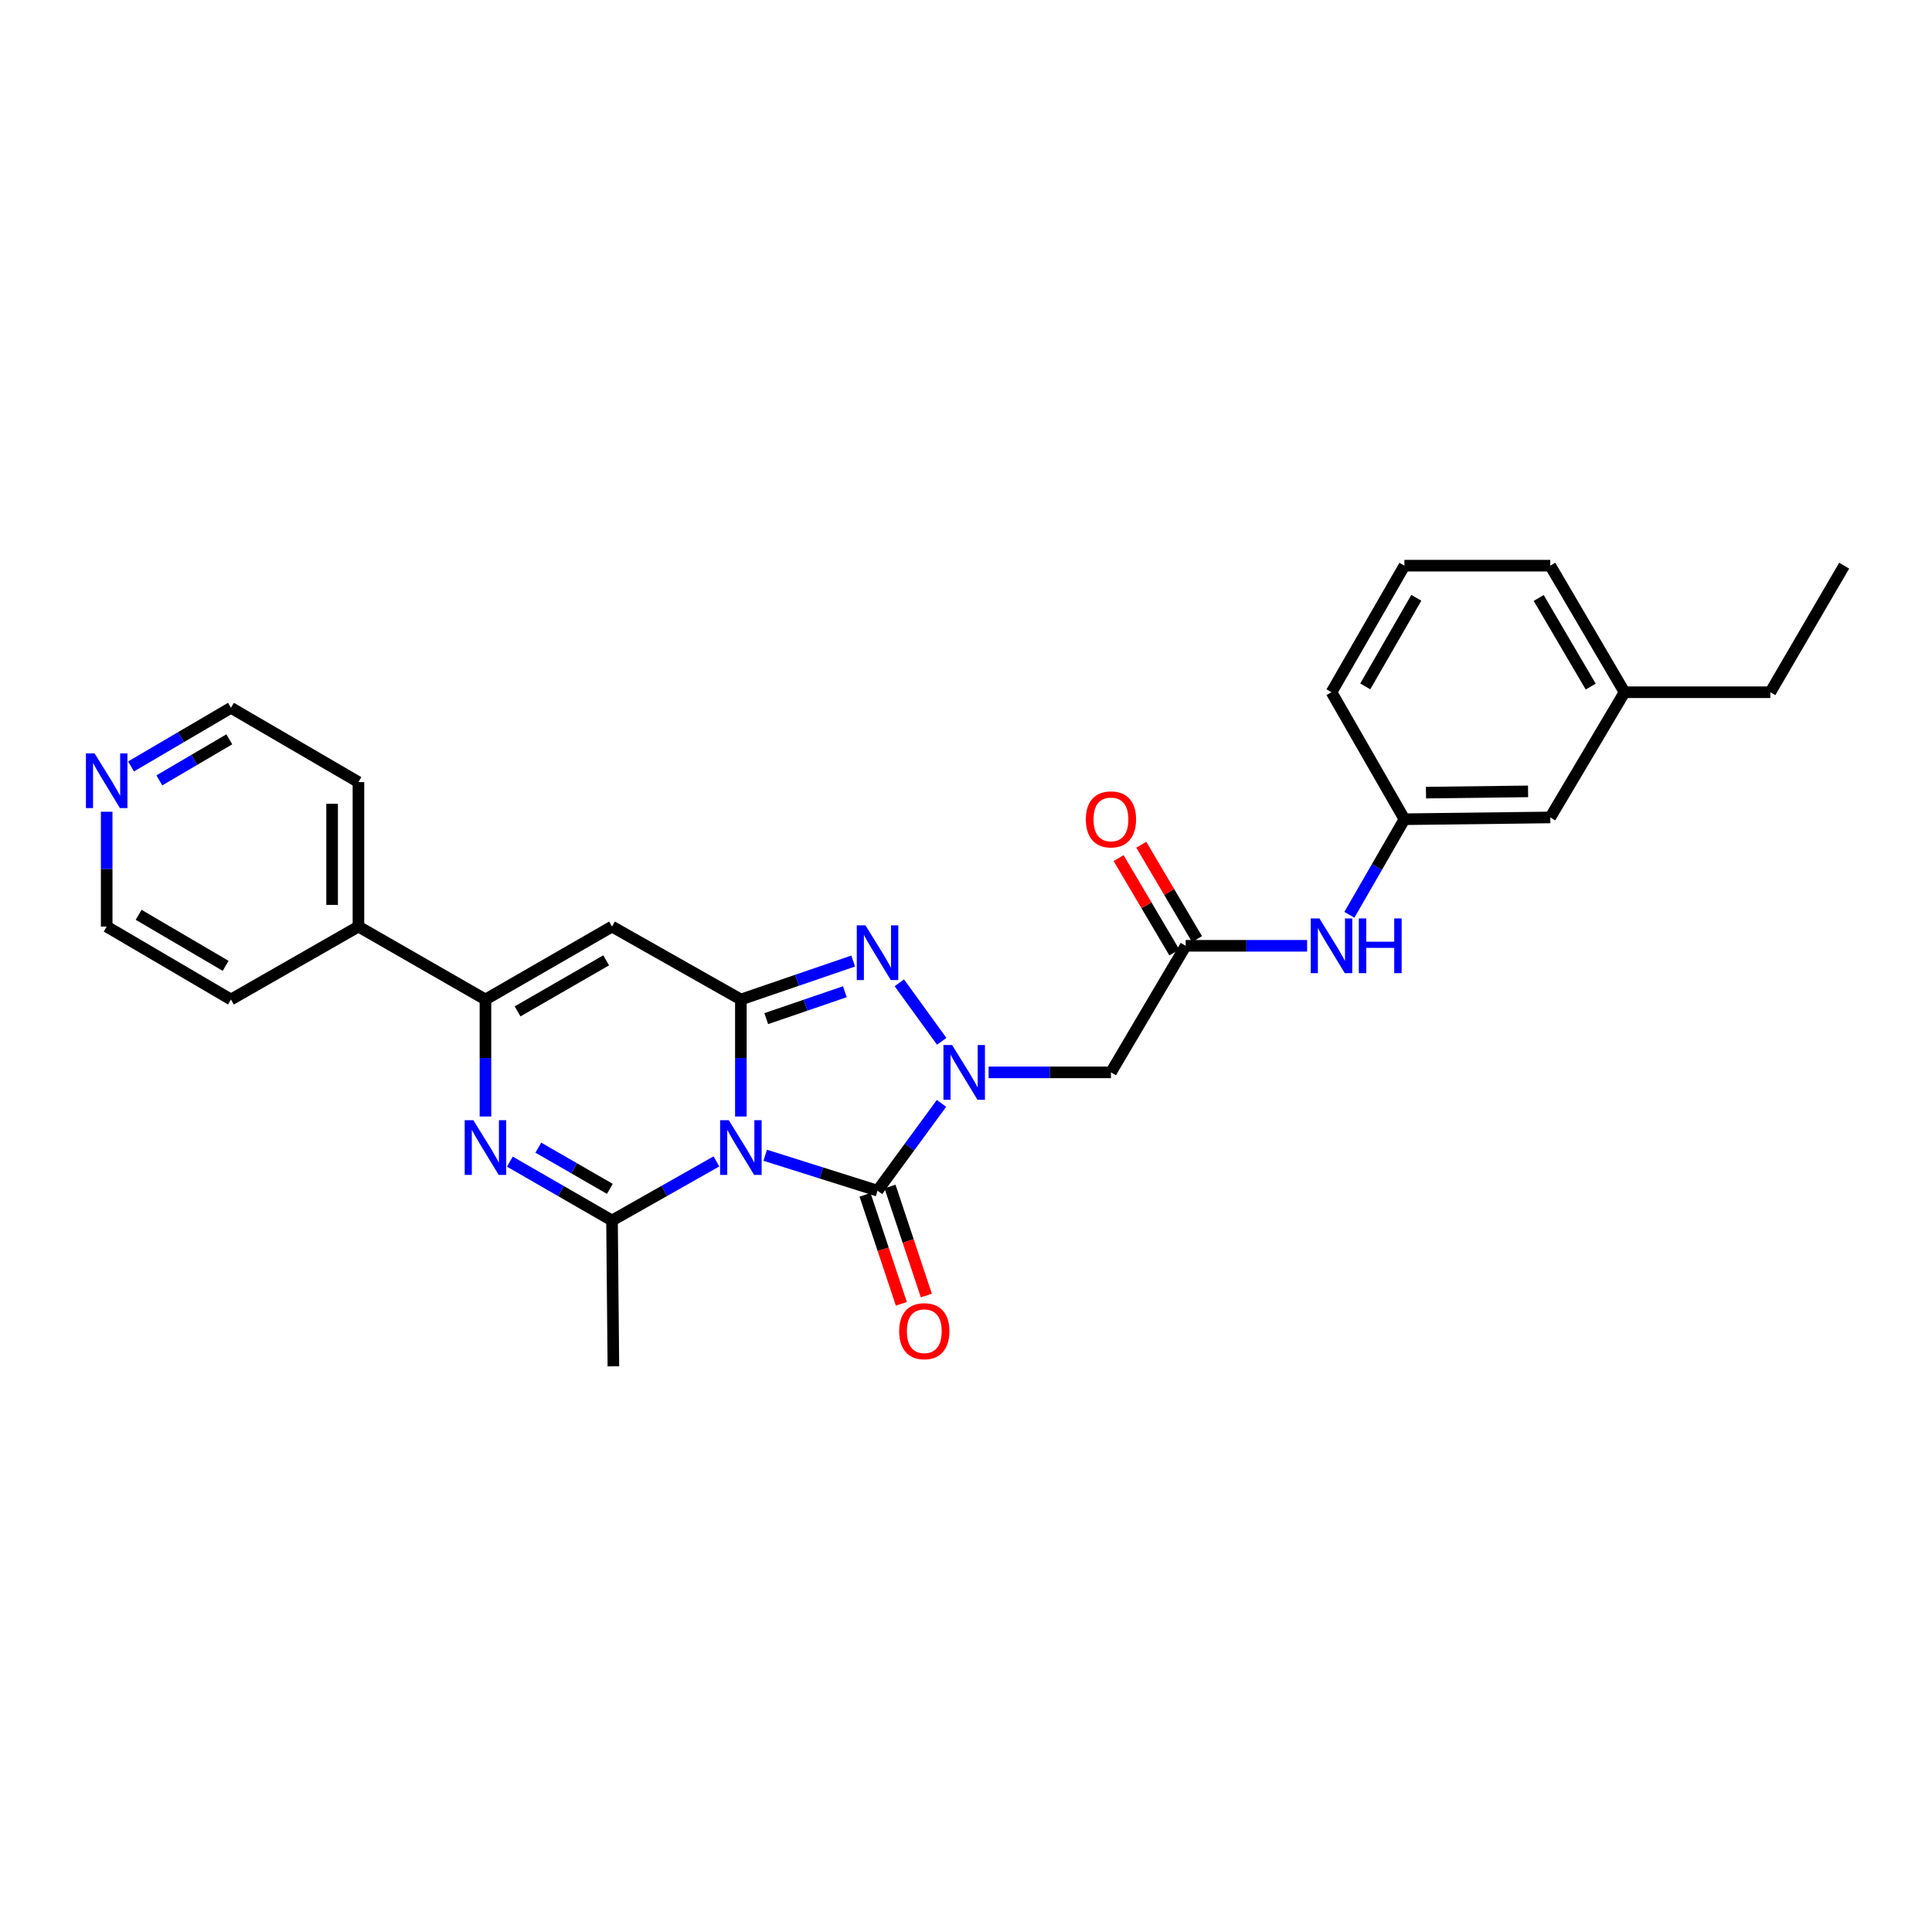 <?xml version='1.0' encoding='iso-8859-1'?>
<svg version='1.1' baseProfile='full'
              xmlns='http://www.w3.org/2000/svg'
                      xmlns:rdkit='http://www.rdkit.org/xml'
                      xmlns:xlink='http://www.w3.org/1999/xlink'
                  xml:space='preserve'
width='1000px' height='1000px' viewBox='0 0 1000 1000'>
<!-- END OF HEADER -->
<rect style='opacity:1.0;fill:#FFFFFF;stroke:none' width='1000' height='1000' x='0' y='0'> </rect>
<path class='bond-0' d='M 383.474,577.906 L 383.474,547.623' style='fill:none;fill-rule:evenodd;stroke:#0000FF;stroke-width:6px;stroke-linecap:butt;stroke-linejoin:miter;stroke-opacity:1' />
<path class='bond-0' d='M 383.474,547.623 L 383.474,517.34' style='fill:none;fill-rule:evenodd;stroke:#000000;stroke-width:6px;stroke-linecap:butt;stroke-linejoin:miter;stroke-opacity:1' />
<path class='bond-2' d='M 396.068,597.955 L 425.139,607.126' style='fill:none;fill-rule:evenodd;stroke:#0000FF;stroke-width:6px;stroke-linecap:butt;stroke-linejoin:miter;stroke-opacity:1' />
<path class='bond-2' d='M 425.139,607.126 L 454.21,616.297' style='fill:none;fill-rule:evenodd;stroke:#000000;stroke-width:6px;stroke-linecap:butt;stroke-linejoin:miter;stroke-opacity:1' />
<path class='bond-4' d='M 370.818,601.145 L 343.799,616.437' style='fill:none;fill-rule:evenodd;stroke:#0000FF;stroke-width:6px;stroke-linecap:butt;stroke-linejoin:miter;stroke-opacity:1' />
<path class='bond-4' d='M 343.799,616.437 L 316.78,631.728' style='fill:none;fill-rule:evenodd;stroke:#000000;stroke-width:6px;stroke-linecap:butt;stroke-linejoin:miter;stroke-opacity:1' />
<path class='bond-3' d='M 383.474,517.34 L 412.537,507.387' style='fill:none;fill-rule:evenodd;stroke:#000000;stroke-width:6px;stroke-linecap:butt;stroke-linejoin:miter;stroke-opacity:1' />
<path class='bond-3' d='M 412.537,507.387 L 441.601,497.435' style='fill:none;fill-rule:evenodd;stroke:#0000FF;stroke-width:6px;stroke-linecap:butt;stroke-linejoin:miter;stroke-opacity:1' />
<path class='bond-3' d='M 396.608,527.248 L 416.953,520.282' style='fill:none;fill-rule:evenodd;stroke:#000000;stroke-width:6px;stroke-linecap:butt;stroke-linejoin:miter;stroke-opacity:1' />
<path class='bond-3' d='M 416.953,520.282 L 437.297,513.315' style='fill:none;fill-rule:evenodd;stroke:#0000FF;stroke-width:6px;stroke-linecap:butt;stroke-linejoin:miter;stroke-opacity:1' />
<path class='bond-6' d='M 383.474,517.34 L 316.78,479.594' style='fill:none;fill-rule:evenodd;stroke:#000000;stroke-width:6px;stroke-linecap:butt;stroke-linejoin:miter;stroke-opacity:1' />
<path class='bond-1' d='M 487.305,571.113 L 470.757,593.705' style='fill:none;fill-rule:evenodd;stroke:#0000FF;stroke-width:6px;stroke-linecap:butt;stroke-linejoin:miter;stroke-opacity:1' />
<path class='bond-1' d='M 470.757,593.705 L 454.21,616.297' style='fill:none;fill-rule:evenodd;stroke:#000000;stroke-width:6px;stroke-linecap:butt;stroke-linejoin:miter;stroke-opacity:1' />
<path class='bond-8' d='M 511.705,555.055 L 543.366,555.055' style='fill:none;fill-rule:evenodd;stroke:#0000FF;stroke-width:6px;stroke-linecap:butt;stroke-linejoin:miter;stroke-opacity:1' />
<path class='bond-8' d='M 543.366,555.055 L 575.027,555.055' style='fill:none;fill-rule:evenodd;stroke:#000000;stroke-width:6px;stroke-linecap:butt;stroke-linejoin:miter;stroke-opacity:1' />
<path class='bond-28' d='M 487.427,538.983 L 465.49,508.693' style='fill:none;fill-rule:evenodd;stroke:#0000FF;stroke-width:6px;stroke-linecap:butt;stroke-linejoin:miter;stroke-opacity:1' />
<path class='bond-10' d='M 447.745,618.45 L 457.141,646.656' style='fill:none;fill-rule:evenodd;stroke:#000000;stroke-width:6px;stroke-linecap:butt;stroke-linejoin:miter;stroke-opacity:1' />
<path class='bond-10' d='M 457.141,646.656 L 466.537,674.861' style='fill:none;fill-rule:evenodd;stroke:#FF0000;stroke-width:6px;stroke-linecap:butt;stroke-linejoin:miter;stroke-opacity:1' />
<path class='bond-10' d='M 460.676,614.143 L 470.071,642.348' style='fill:none;fill-rule:evenodd;stroke:#000000;stroke-width:6px;stroke-linecap:butt;stroke-linejoin:miter;stroke-opacity:1' />
<path class='bond-10' d='M 470.071,642.348 L 479.467,670.553' style='fill:none;fill-rule:evenodd;stroke:#FF0000;stroke-width:6px;stroke-linecap:butt;stroke-linejoin:miter;stroke-opacity:1' />
<path class='bond-5' d='M 316.78,631.728 L 290.34,616.494' style='fill:none;fill-rule:evenodd;stroke:#000000;stroke-width:6px;stroke-linecap:butt;stroke-linejoin:miter;stroke-opacity:1' />
<path class='bond-5' d='M 290.34,616.494 L 263.899,601.259' style='fill:none;fill-rule:evenodd;stroke:#0000FF;stroke-width:6px;stroke-linecap:butt;stroke-linejoin:miter;stroke-opacity:1' />
<path class='bond-5' d='M 315.652,615.348 L 297.144,604.684' style='fill:none;fill-rule:evenodd;stroke:#000000;stroke-width:6px;stroke-linecap:butt;stroke-linejoin:miter;stroke-opacity:1' />
<path class='bond-5' d='M 297.144,604.684 L 278.635,594.02' style='fill:none;fill-rule:evenodd;stroke:#0000FF;stroke-width:6px;stroke-linecap:butt;stroke-linejoin:miter;stroke-opacity:1' />
<path class='bond-16' d='M 316.78,631.728 L 317.485,707.212' style='fill:none;fill-rule:evenodd;stroke:#000000;stroke-width:6px;stroke-linecap:butt;stroke-linejoin:miter;stroke-opacity:1' />
<path class='bond-7' d='M 251.268,577.906 L 251.268,547.623' style='fill:none;fill-rule:evenodd;stroke:#0000FF;stroke-width:6px;stroke-linecap:butt;stroke-linejoin:miter;stroke-opacity:1' />
<path class='bond-7' d='M 251.268,547.623 L 251.268,517.34' style='fill:none;fill-rule:evenodd;stroke:#000000;stroke-width:6px;stroke-linecap:butt;stroke-linejoin:miter;stroke-opacity:1' />
<path class='bond-29' d='M 316.78,479.594 L 251.268,517.34' style='fill:none;fill-rule:evenodd;stroke:#000000;stroke-width:6px;stroke-linecap:butt;stroke-linejoin:miter;stroke-opacity:1' />
<path class='bond-29' d='M 313.758,497.065 L 267.899,523.487' style='fill:none;fill-rule:evenodd;stroke:#000000;stroke-width:6px;stroke-linecap:butt;stroke-linejoin:miter;stroke-opacity:1' />
<path class='bond-12' d='M 251.268,517.34 L 185.529,479.594' style='fill:none;fill-rule:evenodd;stroke:#000000;stroke-width:6px;stroke-linecap:butt;stroke-linejoin:miter;stroke-opacity:1' />
<path class='bond-9' d='M 575.027,555.055 L 613.704,489.543' style='fill:none;fill-rule:evenodd;stroke:#000000;stroke-width:6px;stroke-linecap:butt;stroke-linejoin:miter;stroke-opacity:1' />
<path class='bond-11' d='M 613.704,489.543 L 645.133,489.543' style='fill:none;fill-rule:evenodd;stroke:#000000;stroke-width:6px;stroke-linecap:butt;stroke-linejoin:miter;stroke-opacity:1' />
<path class='bond-11' d='M 645.133,489.543 L 676.562,489.543' style='fill:none;fill-rule:evenodd;stroke:#0000FF;stroke-width:6px;stroke-linecap:butt;stroke-linejoin:miter;stroke-opacity:1' />
<path class='bond-13' d='M 619.573,486.079 L 605.153,461.654' style='fill:none;fill-rule:evenodd;stroke:#000000;stroke-width:6px;stroke-linecap:butt;stroke-linejoin:miter;stroke-opacity:1' />
<path class='bond-13' d='M 605.153,461.654 L 590.732,437.229' style='fill:none;fill-rule:evenodd;stroke:#FF0000;stroke-width:6px;stroke-linecap:butt;stroke-linejoin:miter;stroke-opacity:1' />
<path class='bond-13' d='M 607.836,493.008 L 593.416,468.583' style='fill:none;fill-rule:evenodd;stroke:#000000;stroke-width:6px;stroke-linecap:butt;stroke-linejoin:miter;stroke-opacity:1' />
<path class='bond-13' d='M 593.416,468.583 L 578.996,444.158' style='fill:none;fill-rule:evenodd;stroke:#FF0000;stroke-width:6px;stroke-linecap:butt;stroke-linejoin:miter;stroke-opacity:1' />
<path class='bond-15' d='M 698.436,473.493 L 712.685,448.762' style='fill:none;fill-rule:evenodd;stroke:#0000FF;stroke-width:6px;stroke-linecap:butt;stroke-linejoin:miter;stroke-opacity:1' />
<path class='bond-15' d='M 712.685,448.762 L 726.934,424.031' style='fill:none;fill-rule:evenodd;stroke:#000000;stroke-width:6px;stroke-linecap:butt;stroke-linejoin:miter;stroke-opacity:1' />
<path class='bond-23' d='M 185.529,479.594 L 119.548,517.34' style='fill:none;fill-rule:evenodd;stroke:#000000;stroke-width:6px;stroke-linecap:butt;stroke-linejoin:miter;stroke-opacity:1' />
<path class='bond-24' d='M 185.529,479.594 L 185.529,404.814' style='fill:none;fill-rule:evenodd;stroke:#000000;stroke-width:6px;stroke-linecap:butt;stroke-linejoin:miter;stroke-opacity:1' />
<path class='bond-24' d='M 171.9,468.377 L 171.9,416.031' style='fill:none;fill-rule:evenodd;stroke:#000000;stroke-width:6px;stroke-linecap:butt;stroke-linejoin:miter;stroke-opacity:1' />
<path class='bond-14' d='M 67.822,396.714 L 93.685,381.539' style='fill:none;fill-rule:evenodd;stroke:#0000FF;stroke-width:6px;stroke-linecap:butt;stroke-linejoin:miter;stroke-opacity:1' />
<path class='bond-14' d='M 93.685,381.539 L 119.548,366.364' style='fill:none;fill-rule:evenodd;stroke:#000000;stroke-width:6px;stroke-linecap:butt;stroke-linejoin:miter;stroke-opacity:1' />
<path class='bond-14' d='M 82.478,403.917 L 100.582,393.294' style='fill:none;fill-rule:evenodd;stroke:#0000FF;stroke-width:6px;stroke-linecap:butt;stroke-linejoin:miter;stroke-opacity:1' />
<path class='bond-14' d='M 100.582,393.294 L 118.686,382.672' style='fill:none;fill-rule:evenodd;stroke:#000000;stroke-width:6px;stroke-linecap:butt;stroke-linejoin:miter;stroke-opacity:1' />
<path class='bond-30' d='M 55.217,420.157 L 55.217,449.875' style='fill:none;fill-rule:evenodd;stroke:#0000FF;stroke-width:6px;stroke-linecap:butt;stroke-linejoin:miter;stroke-opacity:1' />
<path class='bond-30' d='M 55.217,449.875 L 55.217,479.594' style='fill:none;fill-rule:evenodd;stroke:#000000;stroke-width:6px;stroke-linecap:butt;stroke-linejoin:miter;stroke-opacity:1' />
<path class='bond-17' d='M 726.934,424.031 L 802.419,423.107' style='fill:none;fill-rule:evenodd;stroke:#000000;stroke-width:6px;stroke-linecap:butt;stroke-linejoin:miter;stroke-opacity:1' />
<path class='bond-17' d='M 738.09,410.264 L 790.929,409.618' style='fill:none;fill-rule:evenodd;stroke:#000000;stroke-width:6px;stroke-linecap:butt;stroke-linejoin:miter;stroke-opacity:1' />
<path class='bond-22' d='M 726.934,424.031 L 689.189,358.3' style='fill:none;fill-rule:evenodd;stroke:#000000;stroke-width:6px;stroke-linecap:butt;stroke-linejoin:miter;stroke-opacity:1' />
<path class='bond-18' d='M 802.419,423.107 L 840.869,358.3' style='fill:none;fill-rule:evenodd;stroke:#000000;stroke-width:6px;stroke-linecap:butt;stroke-linejoin:miter;stroke-opacity:1' />
<path class='bond-26' d='M 840.869,358.3 L 916.33,358.3' style='fill:none;fill-rule:evenodd;stroke:#000000;stroke-width:6px;stroke-linecap:butt;stroke-linejoin:miter;stroke-opacity:1' />
<path class='bond-31' d='M 840.869,358.3 L 802.419,292.788' style='fill:none;fill-rule:evenodd;stroke:#000000;stroke-width:6px;stroke-linecap:butt;stroke-linejoin:miter;stroke-opacity:1' />
<path class='bond-31' d='M 823.347,355.372 L 796.432,309.513' style='fill:none;fill-rule:evenodd;stroke:#000000;stroke-width:6px;stroke-linecap:butt;stroke-linejoin:miter;stroke-opacity:1' />
<path class='bond-19' d='M 726.934,292.788 L 689.189,358.3' style='fill:none;fill-rule:evenodd;stroke:#000000;stroke-width:6px;stroke-linecap:butt;stroke-linejoin:miter;stroke-opacity:1' />
<path class='bond-19' d='M 733.082,309.419 L 706.66,355.277' style='fill:none;fill-rule:evenodd;stroke:#000000;stroke-width:6px;stroke-linecap:butt;stroke-linejoin:miter;stroke-opacity:1' />
<path class='bond-25' d='M 726.934,292.788 L 802.419,292.788' style='fill:none;fill-rule:evenodd;stroke:#000000;stroke-width:6px;stroke-linecap:butt;stroke-linejoin:miter;stroke-opacity:1' />
<path class='bond-20' d='M 119.548,366.364 L 185.529,404.814' style='fill:none;fill-rule:evenodd;stroke:#000000;stroke-width:6px;stroke-linecap:butt;stroke-linejoin:miter;stroke-opacity:1' />
<path class='bond-21' d='M 55.217,479.594 L 119.548,517.34' style='fill:none;fill-rule:evenodd;stroke:#000000;stroke-width:6px;stroke-linecap:butt;stroke-linejoin:miter;stroke-opacity:1' />
<path class='bond-21' d='M 71.764,473.5 L 116.796,499.922' style='fill:none;fill-rule:evenodd;stroke:#000000;stroke-width:6px;stroke-linecap:butt;stroke-linejoin:miter;stroke-opacity:1' />
<path class='bond-27' d='M 916.33,358.3 L 954.545,292.788' style='fill:none;fill-rule:evenodd;stroke:#000000;stroke-width:6px;stroke-linecap:butt;stroke-linejoin:miter;stroke-opacity:1' />
<path  class='atom-0' d='M 377.214 579.822
L 386.494 594.822
Q 387.414 596.302, 388.894 598.982
Q 390.374 601.662, 390.454 601.822
L 390.454 579.822
L 394.214 579.822
L 394.214 608.142
L 390.334 608.142
L 380.374 591.742
Q 379.214 589.822, 377.974 587.622
Q 376.774 585.422, 376.414 584.742
L 376.414 608.142
L 372.734 608.142
L 372.734 579.822
L 377.214 579.822
' fill='#0000FF'/>
<path  class='atom-2' d='M 492.806 540.895
L 502.086 555.895
Q 503.006 557.375, 504.486 560.055
Q 505.966 562.735, 506.046 562.895
L 506.046 540.895
L 509.806 540.895
L 509.806 569.215
L 505.926 569.215
L 495.966 552.815
Q 494.806 550.895, 493.566 548.695
Q 492.366 546.495, 492.006 545.815
L 492.006 569.215
L 488.326 569.215
L 488.326 540.895
L 492.806 540.895
' fill='#0000FF'/>
<path  class='atom-4' d='M 447.95 478.957
L 457.23 493.957
Q 458.15 495.437, 459.63 498.117
Q 461.11 500.797, 461.19 500.957
L 461.19 478.957
L 464.95 478.957
L 464.95 507.277
L 461.07 507.277
L 451.11 490.877
Q 449.95 488.957, 448.71 486.757
Q 447.51 484.557, 447.15 483.877
L 447.15 507.277
L 443.47 507.277
L 443.47 478.957
L 447.95 478.957
' fill='#0000FF'/>
<path  class='atom-6' d='M 245.008 579.822
L 254.288 594.822
Q 255.208 596.302, 256.688 598.982
Q 258.168 601.662, 258.248 601.822
L 258.248 579.822
L 262.008 579.822
L 262.008 608.142
L 258.128 608.142
L 248.168 591.742
Q 247.008 589.822, 245.768 587.622
Q 244.568 585.422, 244.208 584.742
L 244.208 608.142
L 240.528 608.142
L 240.528 579.822
L 245.008 579.822
' fill='#0000FF'/>
<path  class='atom-11' d='M 465.41 689.021
Q 465.41 682.221, 468.77 678.421
Q 472.13 674.621, 478.41 674.621
Q 484.69 674.621, 488.05 678.421
Q 491.41 682.221, 491.41 689.021
Q 491.41 695.901, 488.01 699.821
Q 484.61 703.701, 478.41 703.701
Q 472.17 703.701, 468.77 699.821
Q 465.41 695.941, 465.41 689.021
M 478.41 700.501
Q 482.73 700.501, 485.05 697.621
Q 487.41 694.701, 487.41 689.021
Q 487.41 683.461, 485.05 680.661
Q 482.73 677.821, 478.41 677.821
Q 474.09 677.821, 471.73 680.621
Q 469.41 683.421, 469.41 689.021
Q 469.41 694.741, 471.73 697.621
Q 474.09 700.501, 478.41 700.501
' fill='#FF0000'/>
<path  class='atom-12' d='M 682.929 475.383
L 692.209 490.383
Q 693.129 491.863, 694.609 494.543
Q 696.089 497.223, 696.169 497.383
L 696.169 475.383
L 699.929 475.383
L 699.929 503.703
L 696.049 503.703
L 686.089 487.303
Q 684.929 485.383, 683.689 483.183
Q 682.489 480.983, 682.129 480.303
L 682.129 503.703
L 678.449 503.703
L 678.449 475.383
L 682.929 475.383
' fill='#0000FF'/>
<path  class='atom-12' d='M 703.329 475.383
L 707.169 475.383
L 707.169 487.423
L 721.649 487.423
L 721.649 475.383
L 725.489 475.383
L 725.489 503.703
L 721.649 503.703
L 721.649 490.623
L 707.169 490.623
L 707.169 503.703
L 703.329 503.703
L 703.329 475.383
' fill='#0000FF'/>
<path  class='atom-14' d='M 562.027 424.111
Q 562.027 417.311, 565.387 413.511
Q 568.747 409.711, 575.027 409.711
Q 581.307 409.711, 584.667 413.511
Q 588.027 417.311, 588.027 424.111
Q 588.027 430.991, 584.627 434.911
Q 581.227 438.791, 575.027 438.791
Q 568.787 438.791, 565.387 434.911
Q 562.027 431.031, 562.027 424.111
M 575.027 435.591
Q 579.347 435.591, 581.667 432.711
Q 584.027 429.791, 584.027 424.111
Q 584.027 418.551, 581.667 415.751
Q 579.347 412.911, 575.027 412.911
Q 570.707 412.911, 568.347 415.711
Q 566.027 418.511, 566.027 424.111
Q 566.027 429.831, 568.347 432.711
Q 570.707 435.591, 575.027 435.591
' fill='#FF0000'/>
<path  class='atom-15' d='M 48.957 389.95
L 58.237 404.95
Q 59.157 406.43, 60.637 409.11
Q 62.117 411.79, 62.197 411.95
L 62.197 389.95
L 65.957 389.95
L 65.957 418.27
L 62.077 418.27
L 52.117 401.87
Q 50.957 399.95, 49.717 397.75
Q 48.517 395.55, 48.157 394.87
L 48.157 418.27
L 44.477 418.27
L 44.477 389.95
L 48.957 389.95
' fill='#0000FF'/>
</svg>
